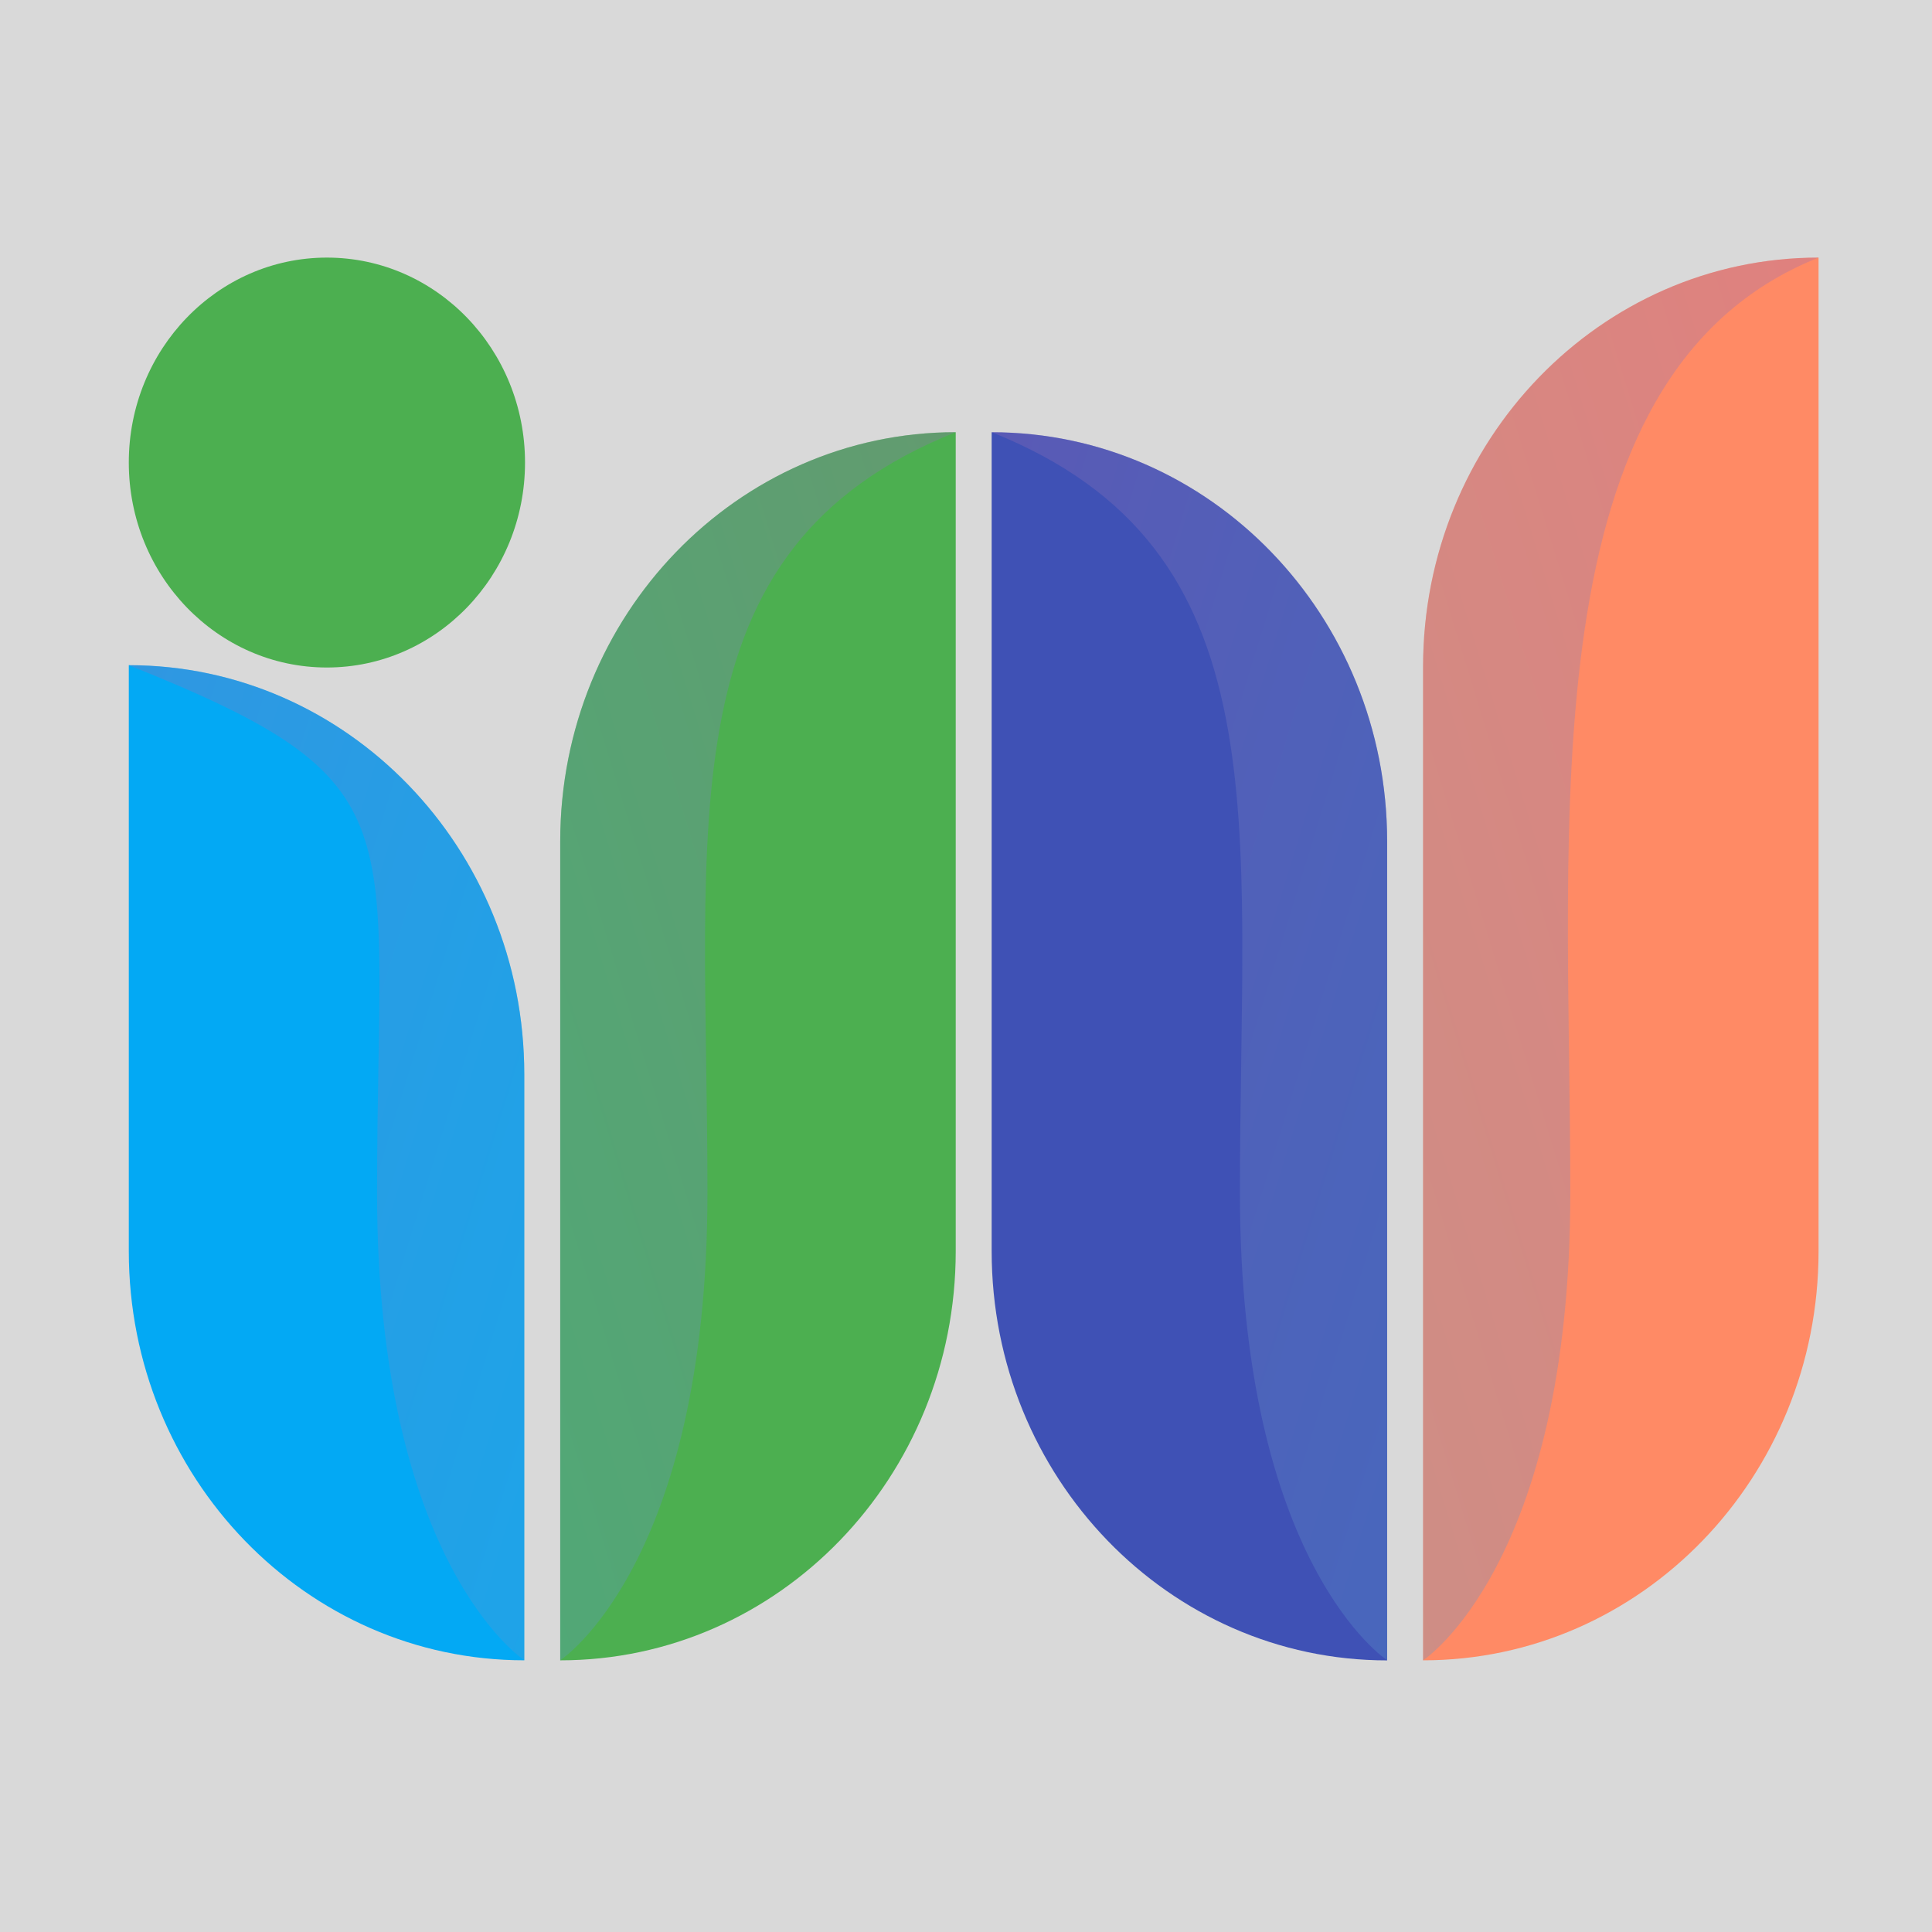 <svg width="60" height="60" viewBox="0 0 60 60" fill="none" xmlns="http://www.w3.org/2000/svg">
<rect width="60" height="60" fill="#D9D9D9"/>
<path d="M44.195 51.563V20.706C44.195 13.689 49.695 8 56.477 8V38.856C56.477 45.873 50.978 51.563 44.195 51.563Z" fill="#FF8A65"/>
<path d="M30.797 13.424C37.58 13.424 43.079 19.114 43.079 26.131V51.565C36.296 51.565 30.797 45.875 30.797 38.858V13.424Z" fill="#3F51B5"/>
<path d="M17.398 26.129C17.398 19.112 22.898 13.422 29.681 13.422V38.856C29.681 45.873 24.181 51.563 17.398 51.563V26.129Z" fill="#4CAF50"/>
<path d="M4 20.658C10.783 20.658 16.282 26.347 16.282 33.364V51.562C9.499 51.562 4 45.873 4 38.856V20.658Z" fill="#03A9F4"/>
<path style="mix-blend-mode:multiply" opacity="0.3" d="M44.195 51.563V20.706C44.195 13.689 49.695 8 56.477 8C47.386 11.63 48.767 25.491 48.767 37.042C48.767 48.594 44.195 51.563 44.195 51.563Z" fill="url(#paint0_linear_4014_1101)"/>
<path style="mix-blend-mode:multiply" opacity="0.3" d="M43.079 51.563V26.129C43.079 19.112 37.58 13.422 30.797 13.422C39.888 17.052 38.507 25.489 38.507 37.041C38.507 48.592 43.079 51.561 43.079 51.561V51.563Z" fill="url(#paint1_linear_4014_1101)"/>
<path style="mix-blend-mode:multiply" opacity="0.3" d="M16.282 51.562V33.364C16.282 26.347 10.783 20.658 4 20.658C13.091 24.288 11.71 25.491 11.71 37.04C11.71 48.589 16.282 51.56 16.282 51.56V51.562Z" fill="url(#paint2_linear_4014_1101)"/>
<path style="mix-blend-mode:multiply" opacity="0.3" d="M17.398 51.563V26.129C17.398 19.112 22.898 13.422 29.681 13.422C20.59 17.052 21.97 25.489 21.97 37.041C21.97 48.592 17.398 51.561 17.398 51.561V51.563Z" fill="url(#paint3_linear_4014_1101)"/>
<path d="M10.152 20.73C13.55 20.73 16.305 17.88 16.305 14.365C16.305 10.85 13.55 8 10.152 8C6.754 8 4 10.85 4 14.365C4 17.88 6.754 20.73 10.152 20.73Z" fill="#4CAF50"/>
<defs>
<linearGradient id="paint0_linear_4014_1101" x1="91.788" y1="15.829" x2="-22.249" y2="50.884" gradientUnits="userSpaceOnUse">
<stop stop-color="#E93399"/>
<stop offset="0.13" stop-color="#C050A8"/>
<stop offset="0.41" stop-color="#6D8DC9"/>
<stop offset="0.54" stop-color="#4CA6D7"/>
<stop offset="1" stop-color="#F7D548"/>
</linearGradient>
<linearGradient id="paint1_linear_4014_1101" x1="-1.815" y1="19.43" x2="104.818" y2="52.208" gradientUnits="userSpaceOnUse">
<stop stop-color="#E93399"/>
<stop offset="0.13" stop-color="#C050A8"/>
<stop offset="0.41" stop-color="#6D8DC9"/>
<stop offset="0.54" stop-color="#4CA6D7"/>
<stop offset="1" stop-color="#F7D548"/>
</linearGradient>
<linearGradient id="paint2_linear_4014_1101" x1="-25.014" y1="24.231" x2="71.74" y2="53.971" gradientUnits="userSpaceOnUse">
<stop stop-color="#E93399"/>
<stop offset="0.13" stop-color="#C050A8"/>
<stop offset="0.41" stop-color="#6D8DC9"/>
<stop offset="0.54" stop-color="#4CA6D7"/>
<stop offset="1" stop-color="#F7D548"/>
</linearGradient>
<linearGradient id="paint3_linear_4014_1101" x1="62.293" y1="19.43" x2="-44.34" y2="52.208" gradientUnits="userSpaceOnUse">
<stop stop-color="#E93399"/>
<stop offset="0.13" stop-color="#C050A8"/>
<stop offset="0.41" stop-color="#6D8DC9"/>
<stop offset="0.54" stop-color="#4CA6D7"/>
<stop offset="1" stop-color="#F7D548"/>
</linearGradient>
</defs>
</svg>
